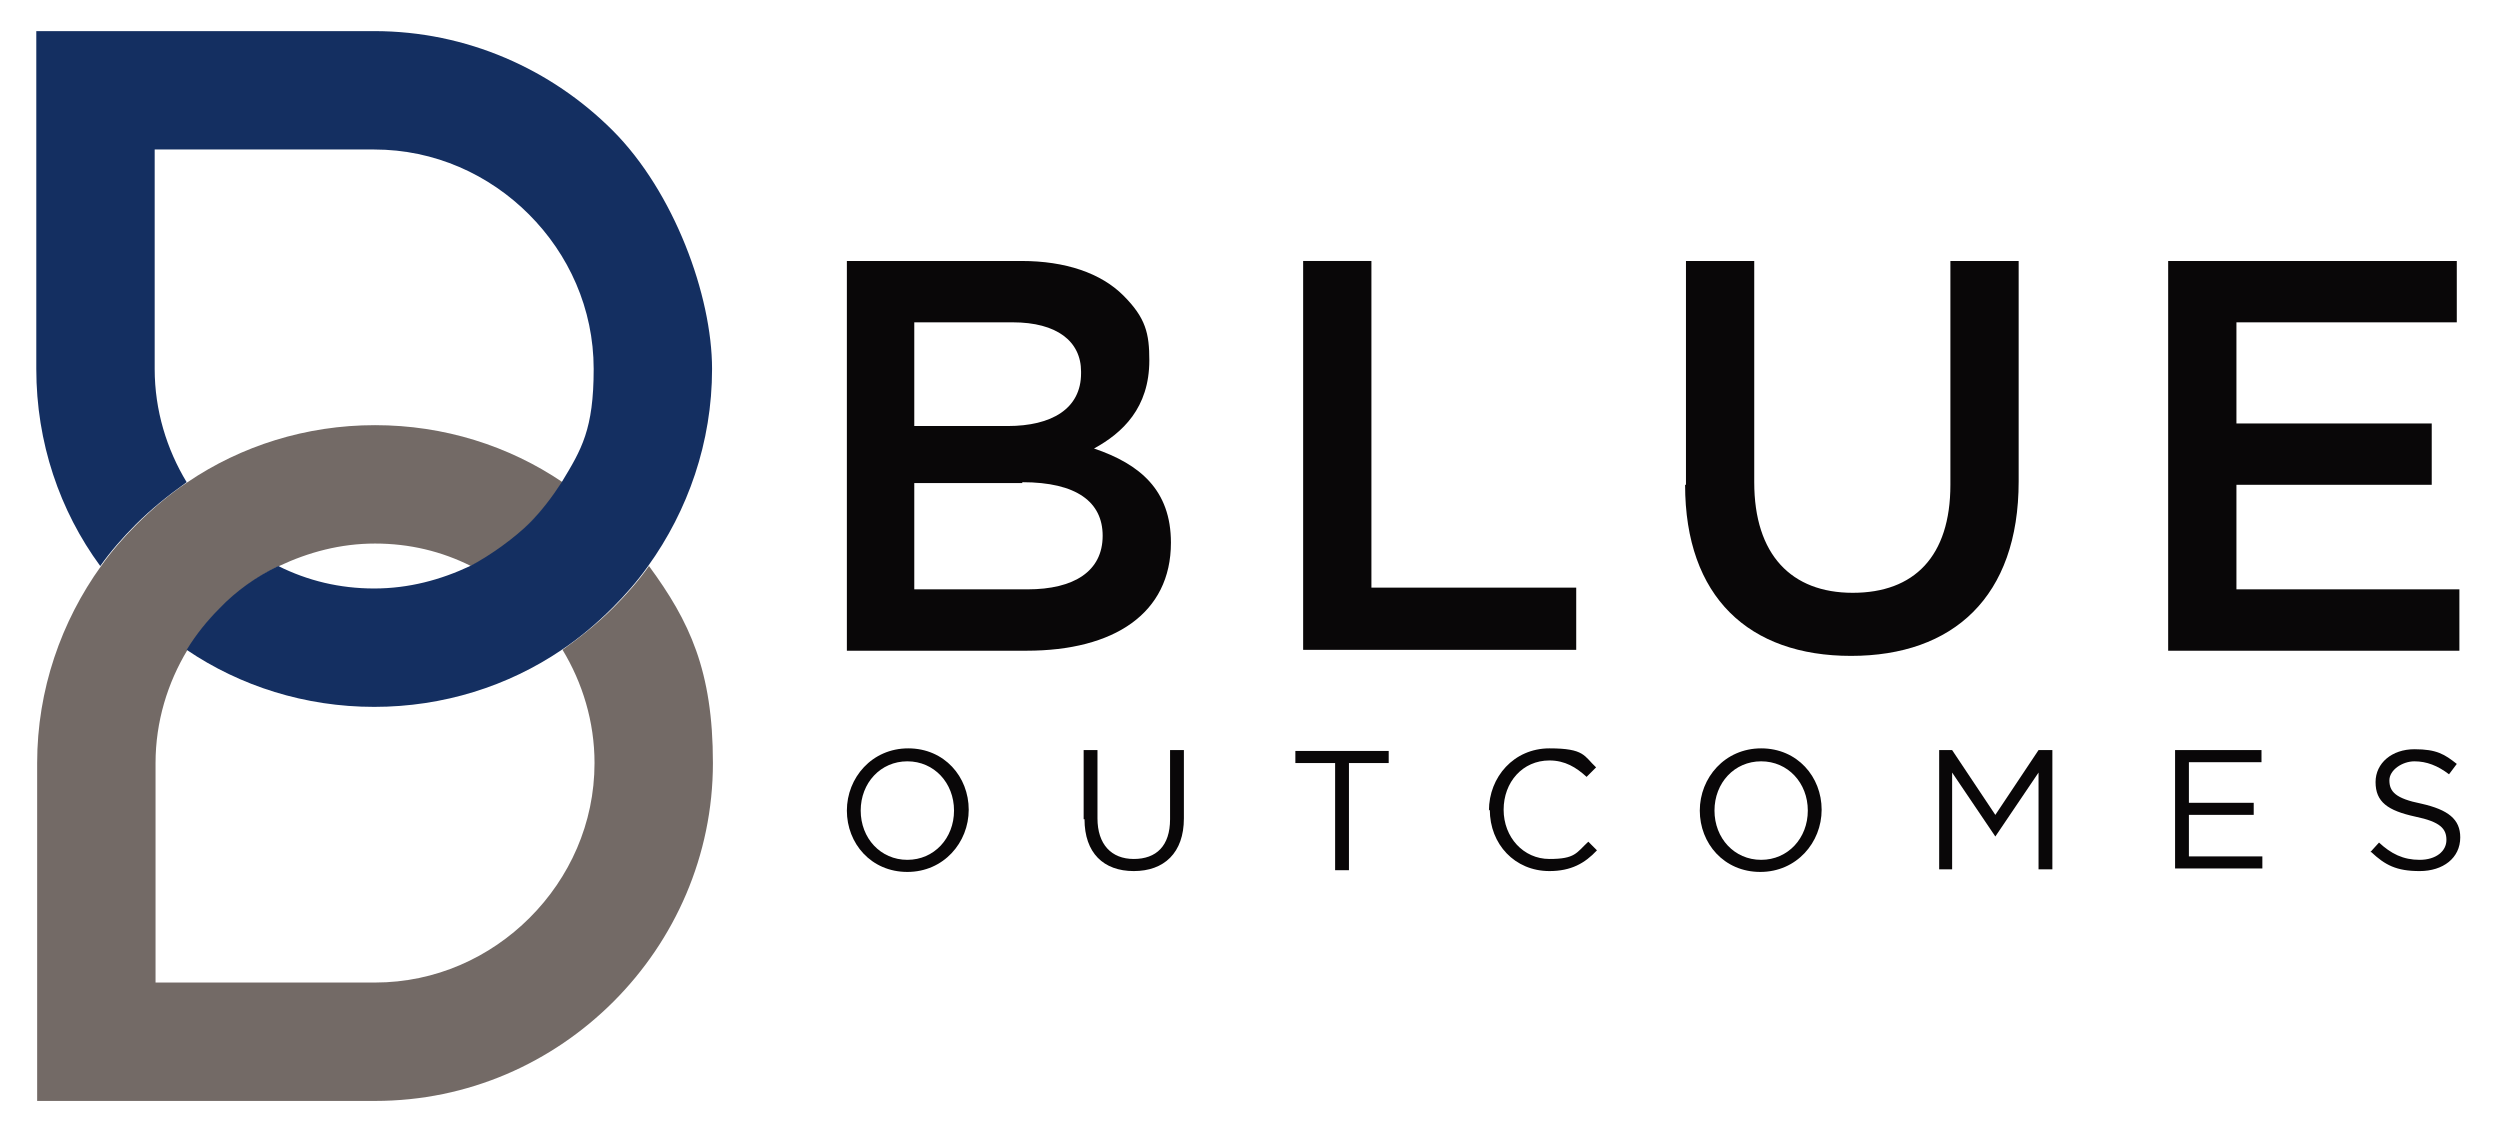 <?xml version="1.0" encoding="UTF-8"?>
<svg xmlns="http://www.w3.org/2000/svg" version="1.1" viewBox="0 0 289.3 131.8">
  <defs>
    <style>
      .cls-1 {
        fill: #736a66;
      }

      .cls-1, .cls-2 {
        fill-rule: evenodd;
      }

      .cls-3 {
        fill: #090708;
      }

      .cls-2 {
        fill: #142f61;
      }
    </style>
  </defs>
  <!-- Generator: Adobe Illustrator 28.6.0, SVG Export Plug-In . SVG Version: 1.2.0 Build 709)  -->
  <g>
    <g id="Layer_1">
      <g>
        <g>
          <g>
            <path class="cls-3" d="M98,30.2h20.2c5.1,0,9.2,1.4,11.8,4s3,4.4,3,7.5h0c0,5.5-3.1,8.4-6.4,10.2,5.3,1.8,8.9,4.8,8.9,10.9h0c0,8.2-6.6,12.5-16.7,12.5h-20.8V30.2ZM125.1,43c0-3.5-2.8-5.7-7.9-5.7h-11.4v12h10.8c5.1,0,8.5-2,8.5-6.1h0ZM118.3,55.9h-12.5v12.3h13.1c5.4,0,8.7-2.1,8.7-6.2h0c0-3.9-3-6.2-9.3-6.2Z"/>
            <path class="cls-3" d="M150.8,30.2h7.9v37.8h23.7v7.2h-31.6V30.2Z"/>
            <path class="cls-3" d="M195.1,56.1v-25.9h7.9v25.6c0,8.4,4.3,12.8,11.4,12.8s11.3-4.2,11.3-12.5v-25.9h7.9v25.5c0,13.4-7.6,20.2-19.4,20.2s-19.2-6.8-19.2-19.8Z"/>
            <path class="cls-3" d="M250.9,30.2h33.4v7.1h-25.5v11.7h22.6v7.1h-22.6v12.1h25.8v7.1h-33.7V30.2Z"/>
          </g>
          <g>
            <path class="cls-3" d="M98,93.8h0c0-3.8,2.9-7.2,7.1-7.2s7,3.3,7,7.1h0c0,3.8-2.9,7.2-7.1,7.2s-7-3.3-7-7.1ZM110.4,93.8h0c0-3.2-2.3-5.7-5.4-5.7s-5.4,2.5-5.4,5.7h0c0,3.2,2.3,5.7,5.4,5.7s5.4-2.5,5.4-5.7Z"/>
            <path class="cls-3" d="M125.4,94.8v-8h1.6v7.9c0,3,1.6,4.7,4.2,4.7s4.2-1.5,4.2-4.6v-8h1.6v7.9c0,4-2.3,6.1-5.8,6.1s-5.7-2.1-5.7-6Z"/>
            <path class="cls-3" d="M154.5,88.3h-4.6v-1.4h10.8v1.4h-4.6v12.4h-1.6v-12.4Z"/>
            <path class="cls-3" d="M172.3,93.8h0c0-3.9,2.9-7.2,7-7.2s4,.9,5.4,2.2l-1.1,1.1c-1.2-1.1-2.5-1.9-4.3-1.9-3.1,0-5.3,2.5-5.3,5.7h0c0,3.2,2.3,5.7,5.3,5.7s3.1-.7,4.5-2l1,1c-1.4,1.5-3,2.4-5.5,2.4-4,0-6.9-3.1-6.9-7.1Z"/>
            <path class="cls-3" d="M196.7,93.8h0c0-3.8,2.9-7.2,7.1-7.2s7,3.3,7,7.1h0c0,3.8-2.9,7.2-7.1,7.2s-7-3.3-7-7.1ZM209.2,93.8h0c0-3.2-2.3-5.7-5.4-5.7s-5.4,2.5-5.4,5.7h0c0,3.2,2.3,5.7,5.4,5.7s5.4-2.5,5.4-5.7Z"/>
            <path class="cls-3" d="M224.3,86.8h1.6l5,7.5,5-7.5h1.6v13.8h-1.6v-11.2l-5,7.4h0l-5-7.4v11.2h-1.5v-13.8Z"/>
            <path class="cls-3" d="M251.7,86.8h10v1.4h-8.4v4.7h7.5v1.4h-7.5v4.8h8.5v1.4h-10.1v-13.8Z"/>
            <path class="cls-3" d="M274.3,98.6l1-1.1c1.4,1.3,2.8,2,4.7,2s3.1-1,3.1-2.3h0c0-1.3-.7-2.1-3.6-2.7-3.2-.7-4.6-1.7-4.6-4h0c0-2.2,1.9-3.8,4.5-3.8s3.5.6,4.9,1.7l-.9,1.2c-1.3-1-2.6-1.5-4-1.5s-2.9,1-2.9,2.2h0c0,1.3.7,2.1,3.7,2.7,3.1.7,4.5,1.8,4.5,3.9h0c0,2.4-2,3.9-4.7,3.9s-4-.7-5.6-2.2Z"/>
          </g>
        </g>
        <g>
          <path class="cls-1" d="M18,113.7v-25.4c0-4.8,1.4-9.3,3.7-13.1,1.1-1.7,2.3-3.3,3.8-4.8,2-2,4.3-3.7,6.8-4.9,3.4-1.6,7.1-2.6,11.1-2.6s7.7.9,11.1,2.6c2.5-1.2,4.9-2.9,6.8-4.9s2.7-3,3.8-4.8c-6.2-4.2-13.7-6.6-21.7-6.6s-15.5,2.4-21.7,6.6c-2.1,1.4-4.1,3.1-5.9,4.9-1.5,1.5-2.9,3.1-4.1,4.8-4.6,6.4-7.4,14.3-7.4,22.8v39.1h39.1c10.8,0,20.5-4.4,27.6-11.5,7.1-7.1,11.5-16.9,11.5-27.6s-2.7-16.4-7.4-22.8c-1.2,1.7-2.6,3.3-4.1,4.8-1.8,1.8-3.8,3.4-5.9,4.9,2.3,3.8,3.7,8.3,3.7,13.1,0,7-2.9,13.3-7.5,17.9-4.6,4.6-10.9,7.5-17.9,7.5h-25.4Z"/>
          <path class="cls-2" d="M65,75.2c2.1-1.4,4.1-3.1,5.9-4.9,1.5-1.5,2.9-3.1,4.1-4.8,4.6-6.4,7.4-14.3,7.4-22.8s-4.4-20.5-11.5-27.6c-7.1-7.1-16.9-11.5-27.6-11.5H4.2v39.1c0,8.5,2.7,16.4,7.4,22.8,1.2-1.7,2.6-3.3,4.1-4.8,1.8-1.8,3.8-3.4,5.9-4.9-2.3-3.8-3.7-8.3-3.7-13.1v-25.4h25.4c7,0,13.3,2.9,17.9,7.5,4.6,4.6,7.5,10.9,7.5,17.9s-1.4,9.3-3.7,13.1c-1.1,1.7-2.3,3.3-3.8,4.8s-4.3,3.6-6.8,4.9c-3.4,1.6-7.1,2.6-11.1,2.6s-7.7-.9-11.1-2.6c-2.5,1.2-4.9,2.9-6.8,4.9-1.4,1.4-2.7,3-3.8,4.8,6.2,4.2,13.7,6.6,21.7,6.6s15.5-2.4,21.7-6.6h0Z"/>
        </g>
      </g>
    </g>
  </g>
</svg>